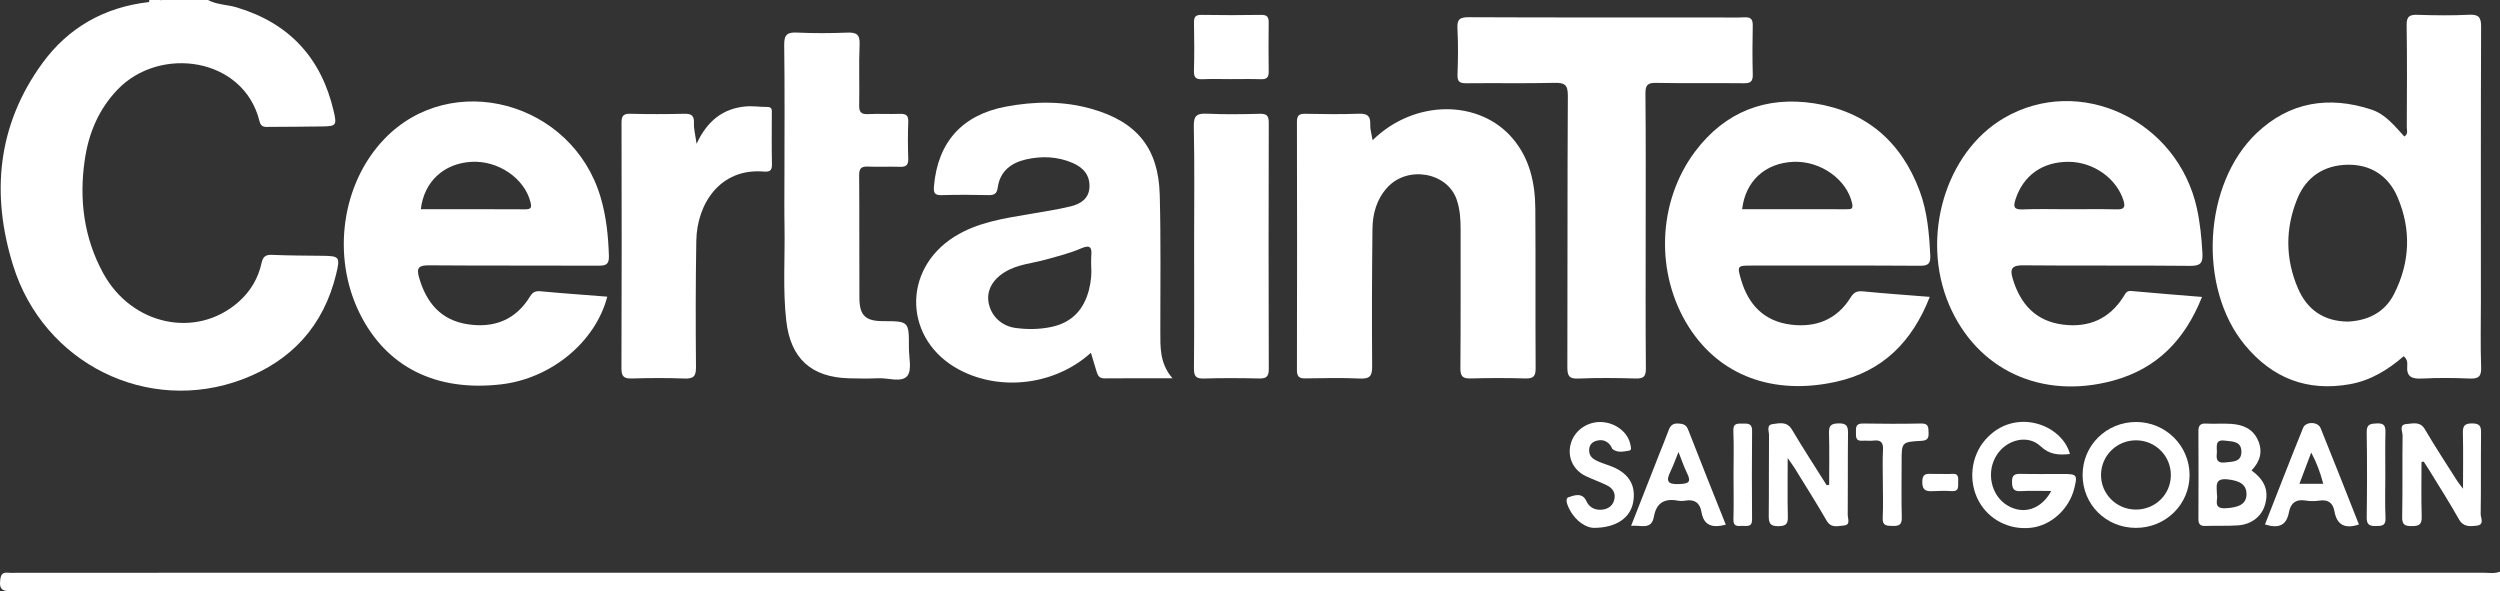 <?xml version="1.0" encoding="utf-8"?>
<!-- Generator: Adobe Illustrator 26.0.3, SVG Export Plug-In . SVG Version: 6.00 Build 0)  -->
<svg version="1.1" id="Layer_1" xmlns="http://www.w3.org/2000/svg" xmlns:xlink="http://www.w3.org/1999/xlink" x="0px" y="0px"
	 viewBox="0 0 1023.01 241.94" style="enable-background:new 0 0 1023.01 241.94;" xml:space="preserve">
<rect x="0" y="0" width="1023.01" height="241.94" fill="#333333" stroke="none"/>
<style type="text/css">
	.st0{fill:#FFFFFF;}
</style>
<g>
	<path class="st0" d="M85.1,0c3.67,1.98,7.88,1.86,11.77,3.03c21.53,6.45,34.61,20.7,39.66,42.39c1.38,5.91,1.08,6.22-4.77,6.32
		c-7.15,0.12-14.31,0.13-21.46,0.18c-1.79,0.01-3.46,0.35-4.11-2.31c-6.42-26.16-40.81-31.08-58.15-12.89
		c-7.77,8.15-11.81,17.95-13.37,28.8c-2.33,16.14-0.36,31.75,7.53,46.23c11.67,21.42,38.12,26.99,55.37,11.84
		c4.9-4.31,8.08-9.67,9.46-15.97c0.58-2.66,1.69-3.44,4.34-3.33c6.81,0.29,13.63,0.31,20.45,0.38c7.05,0.07,7.46,0.41,5.74,7.48
		c-5.12,21.09-18.17,35.47-38.35,43.07c-38.75,14.6-81.37-6.44-93.85-46.61C-3.74,79.35-1.11,51.2,17.34,25.86
		C27.98,11.24,42.8,2.89,60.98,0.84c1.62-0.88,3.58,0.34,5.15-0.84C72.45,0,78.78,0,85.1,0z"/>
	<path class="st0" d="M1023.01,241.89c-339.26,0-678.51,0-1017.77,0.05c-3.36,0-5.72-0.05-5.16-4.55c0.29-2.39,0.94-3.23,3.25-3.03
		c1.49,0.13,2.99,0.02,4.49,0.02c336.09,0,672.19,0,1008.28-0.02c2.3,0,4.66,0.48,6.91-0.44
		C1023.01,236.58,1023.01,239.24,1023.01,241.89z"/>
	<path class="st0" d="M66.13,0c-1.54,1.37-3.34,1.11-5.15,0.84c0.07-0.28,0.12-0.56,0.16-0.84C62.8,0,64.46,0,66.13,0z"/>
	<path class="st0" d="M561.67,57.37c17.12-16.79,43.7-16.79,57.35-0.67c7.02,8.29,9.16,18.3,9.24,28.75
		c0.17,21.73-0.02,43.46,0.13,65.19c0.02,3.25-0.85,4.32-4.15,4.22c-7.48-0.21-14.98-0.21-22.47,0c-3.26,0.09-4.2-0.9-4.17-4.2
		c0.16-18.91,0.06-37.82,0.09-56.73c0.01-4.17-0.24-8.29-1.61-12.26c-3.84-11.19-20.07-14.03-28.36-4.97
		c-4.38,4.79-6.03,10.7-6.1,16.93c-0.22,18.74-0.27,37.49-0.13,56.23c0.03,3.78-0.78,5.23-4.87,5.04
		c-7.48-0.34-14.98-0.18-22.47-0.06c-2.55,0.04-3.44-0.74-3.44-3.39c0.08-33.84,0.08-67.68,0-101.52c-0.01-2.64,0.83-3.41,3.41-3.36
		c7.32,0.14,14.65,0.24,21.97-0.03c3.5-0.13,4.76,0.97,4.62,4.41C560.62,52.84,561.24,54.77,561.67,57.37z"/>
	<path class="st0" d="M673.42,94.06c0,18.9-0.09,37.8,0.08,56.7c0.03,3.31-0.92,4.21-4.16,4.12c-7.81-0.22-15.65-0.32-23.45,0.03
		c-3.99,0.18-4.53-1.29-4.52-4.79c0.12-36.97-0.02-73.94,0.2-110.91c0.03-4.6-1.34-5.4-5.54-5.3c-11.97,0.28-23.95,0.02-35.93,0.16
		c-2.73,0.03-3.78-0.58-3.68-3.51c0.22-6.29,0.32-12.61-0.03-18.89c-0.21-3.79,0.98-4.64,4.68-4.62
		c33.94,0.15,67.87,0.09,101.81,0.09c3.66,0,7.33,0.15,10.98-0.05c2.69-0.14,3.42,0.89,3.37,3.44c-0.14,6.63-0.17,13.27,0.01,19.89
		c0.08,2.82-0.8,3.68-3.64,3.65c-11.98-0.14-23.96,0.08-35.93-0.15c-3.57-0.07-4.38,1.01-4.35,4.43
		C673.51,56.92,673.42,75.49,673.42,94.06z"/>
	<path class="st0" d="M321,70.66c0-17.41,0.14-34.82-0.1-52.23c-0.06-4.25,1.25-5.3,5.31-5.1c6.8,0.33,13.65,0.28,20.46,0.02
		c3.74-0.15,5.26,0.67,5.08,4.83c-0.36,8.27,0,16.58-0.17,24.87c-0.06,2.82,0.8,3.78,3.65,3.64c4.31-0.22,8.65,0.06,12.97-0.1
		c2.51-0.09,3.58,0.58,3.47,3.31c-0.2,4.97-0.18,9.95-0.01,14.92c0.09,2.59-0.75,3.54-3.38,3.44c-4.32-0.16-8.66,0.1-12.97-0.09
		c-2.72-0.12-3.76,0.57-3.74,3.52c0.14,16.75,0,33.49,0.1,50.24c0.04,7.19,2.5,9.46,9.64,9.48c10.64,0.03,10.66,0.03,10.62,10.87
		c-0.02,3.96,1.32,9.18-0.68,11.57c-2.36,2.81-7.8,0.74-11.89,0.93c-3.98,0.19-7.99,0.13-11.98,0.02
		c-15.47-0.42-23.88-8.15-25.63-23.49c-1.46-12.73-0.51-25.5-0.72-38.25C320.89,85.58,321,78.12,321,70.66z"/>
	<path class="st0" d="M285.04,58.85c4.41-9.5,10.85-14.42,19.99-15.29c2.94-0.28,5.95,0.23,8.93,0.21c2.11-0.02,1.87,1.35,1.87,2.66
		c0,6.97-0.11,13.93,0.06,20.89c0.06,2.65-1.19,3.06-3.32,2.88c-17.89-1.5-27.38,13.18-27.64,28.28
		c-0.29,17.24-0.29,34.49-0.13,51.73c0.04,3.79-1.03,4.82-4.73,4.68c-7.14-0.28-14.31-0.22-21.46-0.02
		c-3.16,0.09-4.32-0.67-4.31-4.08c0.13-33.5,0.1-67,0.03-100.5c-0.01-2.69,0.59-3.82,3.56-3.74c7.32,0.2,14.64,0.18,21.96,0.01
		c2.9-0.07,4.28,0.56,4.11,3.8C283.86,52.71,284.53,55.1,285.04,58.85z"/>
	<path class="st0" d="M488.64,100c0-16.07,0.21-32.15-0.13-48.22c-0.1-4.62,1.36-5.45,5.52-5.25c7.13,0.34,14.3,0.21,21.44,0.04
		c2.78-0.07,3.72,0.7,3.71,3.59c-0.09,33.64-0.1,67.28,0.01,100.92c0.01,3.24-1.21,3.85-4.08,3.79c-7.48-0.16-14.97-0.22-22.44,0.02
		c-3.33,0.11-4.13-0.95-4.1-4.18C488.72,133.81,488.64,116.9,488.64,100z"/>
	<path class="st0" d="M847.03,185.78c-4.62,0.49-8.32,0.32-12.02-3.18c-5.14-4.86-13.63-2.82-17.76,3.32
		c-4.68,6.95-2.67,16.84,4.25,20.94c6.49,3.84,13.74,1.66,17.89-5.95c-4.4,0-8.46-0.17-12.5,0.06c-3.03,0.17-3.51-1.16-3.56-3.79
		c-0.05-2.77,1.07-3.33,3.53-3.27c5.82,0.13,11.65,0.04,17.48,0.04c5.56,0.01,5.85,0.4,4.44,5.98c-2.14,8.47-9.5,15.13-17.73,16.04
		c-8.82,0.98-17.16-3.28-21.32-10.88c-4.37-7.99-3.29-18.32,2.64-25.11C824.13,166.49,843.7,173.43,847.03,185.78z"/>
	<path class="st0" d="M748.5,198.38c0-7.07,0.15-14.14-0.07-21.2c-0.1-3.12,0.96-3.87,3.96-3.93c3.23-0.06,3.87,1.13,3.83,4.06
		c-0.15,11.11-0.01,22.23-0.12,33.34c-0.02,1.53,1.29,4.17-1.59,4.39c-2.4,0.18-5.18,1.23-7.03-1.97
		c-4.23-7.31-8.76-14.45-13.19-21.65c-0.59-0.95-1.27-1.84-2.76-3.98c0,8.85-0.12,16.35,0.06,23.85c0.07,2.91-0.55,3.97-3.78,4.03
		c-3.58,0.07-4.06-1.37-4.03-4.37c0.13-10.95,0-21.9,0.11-32.84c0.02-1.59-1.16-4.25,1.45-4.56c2.72-0.33,5.84-1.27,7.93,2.24
		c4.56,7.69,9.46,15.19,14.22,22.77C747.82,198.5,748.16,198.44,748.5,198.38z"/>
	<path class="st0" d="M990.89,189.08c0,7.45-0.16,14.9,0.08,22.35c0.1,3.21-1.07,3.85-4.01,3.85c-2.88,0-4.05-0.51-3.98-3.76
		c0.22-11.1,0.01-22.2,0.17-33.3c0.02-1.59-1.64-4.51,1.69-4.72c2.57-0.17,5.47-1.18,7.45,2.19c4.18,7.14,8.75,14.06,13.18,21.06
		c0.43,0.68,0.96,1.31,2.41,3.25c0-8.51,0.13-15.64-0.06-22.76c-0.08-3,0.73-4.01,3.88-3.97c2.96,0.04,3.59,1.07,3.56,3.77
		c-0.13,11.1,0.03,22.21-0.15,33.31c-0.02,1.58,1.68,4.39-1.65,4.76c-2.71,0.3-5.42,0.64-7.26-2.63
		c-3.89-6.92-8.19-13.62-12.34-20.4c-0.67-1.09-1.39-2.15-2.09-3.22C991.46,188.93,991.17,189.01,990.89,189.08z"/>
	<path class="st0" d="M503.5,32.37c-3.83,0-7.66-0.13-11.48,0.05c-2.52,0.11-3.52-0.58-3.45-3.3c0.18-6.63,0.14-13.26,0.02-19.89
		c-0.04-2.33,0.63-3.18,3.08-3.14c8.15,0.13,16.31,0.14,24.46,0c2.57-0.04,3.05,1.1,3.02,3.28c-0.07,6.63-0.1,13.27,0.01,19.9
		c0.04,2.38-0.82,3.22-3.18,3.14C511.82,32.27,507.66,32.37,503.5,32.37z"/>
	<path class="st0" d="M652.14,216.01c-2.85-0.06-7.15-2.41-9.8-7.4c-0.89-1.67-2.14-4.59-0.47-5.15c2.11-0.7,5.61-2.14,7.28,1.58
		c1.07,2.4,3.17,3.56,5.56,3.56c2.55,0,4.96-1.05,5.78-3.82c0.83-2.79-0.4-4.92-2.87-6.15c-2.81-1.4-5.81-2.42-8.65-3.77
		c-5.23-2.5-7.66-7.74-6.24-13.17c1.39-5.34,6.55-9.11,12.28-9c5.88,0.12,11.17,4.11,12.14,9.21c0.17,0.91,0.74,2.32-0.55,2.51
		c-2.21,0.34-4.6,0.98-6.67-0.59c-0.36-0.27-0.46-0.87-0.73-1.27c-1.49-2.22-3.62-2.89-6.08-2.14c-1.68,0.51-2.76,1.7-2.84,3.65
		c-0.11,2.92,1.93,4.02,4.12,4.94c1.83,0.77,3.76,1.31,5.59,2.08c6.74,2.82,9.56,7.81,8.29,14.55
		C667.13,211.73,661.61,216,652.14,216.01z"/>
	<path class="st0" d="M770.47,197.52c0-4.47-0.19-8.95,0.06-13.41c0.18-3.14-0.96-4.19-3.97-3.81c-1.47,0.19-2.99-0.06-4.48,0.05
		c-2.91,0.22-2.57-1.73-2.62-3.58c-0.06-2.01,0.06-3.51,2.81-3.46c7.97,0.13,15.95,0.16,23.92-0.01c3.12-0.06,2.9,1.72,2.99,3.81
		c0.09,2.23-0.48,3.16-2.98,3.29c-8.06,0.43-8.05,0.55-8.05,8.51c0,7.62-0.14,15.23,0.07,22.84c0.09,3.08-1.24,3.54-3.83,3.47
		c-2.38-0.06-4.16-0.04-3.98-3.32C770.66,207.14,770.47,202.32,770.47,197.52z"/>
	<path class="st0" d="M709.37,194.17c0-5.97,0.18-11.94-0.07-17.9c-0.13-3.22,1.72-2.91,3.78-2.93c2.11-0.03,3.91-0.15,3.88,2.93
		c-0.11,12.1-0.1,24.2-0.01,36.31c0.02,3.36-2.28,2.51-4.12,2.61c-1.86,0.1-3.59,0.31-3.5-2.61
		C709.5,206.44,709.37,200.31,709.37,194.17z"/>
	<path class="st0" d="M976.08,194.5c0,5.8-0.19,11.61,0.08,17.4c0.15,3.21-1.39,3.32-3.86,3.36c-2.64,0.04-3.87-0.5-3.83-3.52
		c0.16-11.6,0.19-23.21-0.01-34.81c-0.06-3.45,1.56-3.55,4.24-3.67c3.12-0.14,3.49,1.26,3.43,3.83
		C975.98,182.89,976.08,188.7,976.08,194.5z"/>
	<path class="st0" d="M794.2,193.93c1.5,0,3.01,0.12,4.49-0.02c2.96-0.3,2.61,1.67,2.6,3.5c-0.01,1.83,0.33,3.76-2.62,3.56
		c-2.48-0.17-4.99-0.14-7.48,0c-2.82,0.16-4.62-0.1-4.59-3.82c0.03-3.85,2.33-3.22,4.6-3.22
		C792.21,193.92,793.21,193.92,794.2,193.93z"/>
	<path class="st0" d="M1015.29,150.29c-0.32-8.94-0.1-17.91-0.1-26.86c0-37.48-0.06-74.97,0.09-112.45
		c0.02-3.87-0.92-5.13-4.91-4.94c-6.97,0.34-13.98,0.25-20.96,0.03c-3.28-0.11-4.66,0.5-4.6,4.23c0.23,13.93,0.11,27.86,0.06,41.79
		c0,1.19,0.69,2.66-1,3.77c-4-4.31-7.65-9.13-13.61-11.07c-17.43-5.68-33.42-3.02-46.75,9.6c-22.03,20.84-24.21,63.42-4.91,86.77
		c11.19,13.54,25.42,19.17,42.95,16.06c8.59-1.52,15.67-5.94,22.05-11.45c1.47,1.19,1.55,2.6,1.45,3.88
		c-0.38,4.57,1.91,5.46,6.02,5.25c6.47-0.33,12.99-0.29,19.46-0.01C1014.14,155.05,1015.43,154.19,1015.29,150.29z M979.64,120.35
		c-3.85,7.57-10.79,10.88-18.95,11.25c-9.97-0.13-16.66-5-20.36-13.61c-5.19-12.09-5.23-24.49-0.27-36.66
		c3.67-9.02,11-13.74,20.54-13.92c9.43-0.18,16.71,4.48,20.45,13.19C986.79,93.95,986.21,107.43,979.64,120.35z"/>
	<path class="st0" d="M868.91,121.45c-5.76,9.05-14.16,12.7-24.66,11.39c-11.25-1.41-17.54-8.44-20.66-18.85
		c-1.18-3.94-0.36-5.47,4.26-5.42c22.79,0.23,45.58-0.03,68.36,0.22c4.32,0.05,5.27-1.23,5.03-5.23
		c-0.36-6.14-0.92-12.23-2.24-18.22c-7.94-36.28-48.11-55.09-78.98-37.03c-23.99,14.03-34.21,48.78-22.45,76.37
		c11.39,26.71,37.85,38.97,66.99,31.11c18.12-4.88,29.5-16.73,36.51-34.28c-10.1-0.83-19.51-1.55-28.91-2.43
		C870.12,118.89,869.71,120.19,868.91,121.45z M824.74,81.64c3.16-9.84,11.05-15.49,21.82-15.42c10.17,0.06,19.61,6.85,22.4,15.89
		c0.94,3.06-0.16,3.63-2.99,3.56c-6.48-0.16-12.96-0.05-19.45-0.05c-6.32,0-12.64-0.18-18.95,0.07
		C824.01,85.82,823.82,84.51,824.74,81.64z"/>
	<path class="st0" d="M757.23,121.81c-5.6,8.95-14.08,12.29-24.33,11.04c-11.02-1.35-17.46-8.16-20.46-18.42
		c-1.67-5.7-1.49-5.76,4.38-5.76c22.96,0,45.92-0.07,68.89,0.08c3.31,0.02,4.32-0.89,4.16-4.15c-0.43-8.96-1.16-17.86-4.3-26.35
		c-7.48-20.23-21.97-32.72-43.23-35.97c-19.7-3.01-36.39,3.37-48.65,19.66c-15.46,20.54-16.53,50.05-2.57,71.95
		c12.62,19.79,34.42,28.02,60.17,22.34c19.12-4.22,31.2-16.4,38.38-34.75c-9.5-0.76-18.44-1.38-27.35-2.25
		C759.82,118.98,758.58,119.64,757.23,121.81z M733.87,66.22c11.12-0.48,21.86,7.22,24.02,16.97c0.52,2.35-0.39,2.44-2.15,2.43
		c-14.27-0.03-28.55-0.02-42.85-0.02C714.24,74.08,722.31,66.72,733.87,66.22z"/>
	<path class="st0" d="M216.89,121.32c-5.85,9.57-14.68,13.03-25.53,11.37c-11.01-1.69-16.9-8.86-19.87-19.1
		c-1.18-4.04-0.1-5.05,4.07-5.02c23.12,0.19,46.25,0.04,69.37,0.15c3.09,0.02,4.34-0.57,4.24-4.01c-0.25-8.16-1.09-16.2-3.41-24.03
		c-11.58-39.11-61.01-52.41-88.48-23.81c-17.44,18.15-21.67,47.87-10.14,71.26c10.84,22,31.18,32.24,57.92,29.15
		c20.36-2.35,38.59-17.23,43.44-35.88c-9.36-0.74-18.3-1.36-27.23-2.2C219.18,119.02,218.05,119.42,216.89,121.32z M192.75,66.23
		c11.05-0.7,21.92,6.75,24.33,16.51c0.52,2.11,0.32,2.92-2.13,2.91c-14.23-0.09-28.47-0.04-42.74-0.04
		C173.49,74.4,181.52,66.94,192.75,66.23z"/>
	<path class="st0" d="M474.81,135.37c-0.02-18.57,0.26-37.16-0.24-55.72c-0.52-19.07-9.42-29.87-27.93-35.11
		c-11.58-3.28-23.28-3.12-35.05-0.9c-17.83,3.36-27.85,14.49-29.41,32.54c-0.25,2.88,0.36,3.76,3.28,3.67
		c6.32-0.19,12.65-0.16,18.97-0.01c2.42,0.06,3.5-0.56,3.85-3.11c0.91-6.64,5.48-10.1,11.55-11.49c6.42-1.47,12.89-1.23,19.08,1.43
		c4.34,1.87,7.11,4.96,6.9,9.9c-0.2,4.82-3.75,6.92-7.75,7.89c-5.48,1.33-11.08,2.16-16.65,3.11c-10.65,1.83-21.4,3.37-30.79,9.24
		c-21.84,13.65-20.73,42.57,2.03,54.55c16.99,8.95,39.24,6.13,53.75-7.01c0.83,2.76,1.6,5.38,2.41,7.99
		c0.47,1.52,1.23,2.51,3.14,2.49c8.92-0.09,17.84-0.04,27.83-0.04C474.48,148.63,474.82,141.98,474.81,135.37z M446.52,108.95
		c0.23,2.85-0.05,6.31-0.92,9.68c-2.08,8.03-6.89,13.32-15.26,15.13c-4.94,1.06-9.91,1.11-14.83,0.43
		c-5.72-0.79-9.87-4.86-10.92-10.09c-1-4.97,1.36-9.54,6.56-12.75c5.21-3.22,11.29-3.58,17-5.18c4.77-1.34,9.64-2.54,14.16-4.5
		c4.08-1.78,4.53-0.18,4.24,3.17C446.44,105.99,446.52,107.15,446.52,108.95z"/>
	<path class="st0" d="M874.09,172.68c-12.19,0.01-21.87,9.59-21.88,21.64c-0.01,12.14,9.56,21.67,21.78,21.69
		c12.2,0.02,21.98-9.58,21.99-21.6C895.99,182.41,886.18,172.68,874.09,172.68z M873.83,208.52c-7.92-0.1-14.23-6.55-14.08-14.39
		c0.15-7.86,6.6-14.06,14.52-13.95c7.9,0.11,14.15,6.52,14.05,14.4C888.23,202.44,881.81,208.62,873.83,208.52z"/>
	<path class="st0" d="M921.33,192.51c3.6-3.72,4.68-7.82,2.62-12.42c-2.07-4.63-6.15-6.31-10.85-6.63
		c-3.47-0.24-6.97,0.06-10.44-0.13c-2.52-0.13-3.07,1.03-3.06,3.24c0.06,11.9,0.06,23.8,0,35.71c-0.01,2.04,0.57,3.02,2.81,2.94
		c4.47-0.16,8.97,0.07,13.42-0.24c5.59-0.39,9.69-3.75,11.04-8.51C928.47,200.85,926.81,196.47,921.33,192.51z M910.37,180.3
		c3.15,0.39,6.85,0.16,6.82,4.62c-0.03,4.15-3.42,3.94-6.49,4.3c-4.1,0.49-3.74-1.96-3.54-4.24
		C907.14,182.44,906.45,179.81,910.37,180.3z M910.84,207.97c-5.54,0.32-3.12-3.6-3.65-5.46c-0.05-3.5-1.17-6.93,4.29-6.36
		c5.21,0.54,7.89,2.23,7.79,6.26C919.17,206.14,916.37,207.66,910.84,207.97z"/>
	<path class="st0" d="M690.82,175.88c-0.83-2.15-2.11-2.48-4.13-2.58c-2.31-0.11-3.23,0.98-3.93,2.88c-1.19,3.26-2.53,6.46-3.8,9.68
		c-3.77,9.61-7.54,19.22-11.5,29.31c3.97-0.41,8.32,1.89,9.32-3.73c1-5.69,4.34-7.59,9.81-6.57c0.96,0.18,2.02,0.17,2.98,0
		c3.81-0.69,6.05,0.91,6.67,4.6c0.94,5.62,4.42,6.67,9.96,5.23C701.01,201.65,695.83,188.8,690.82,175.88z M687.01,198.09
		c-4.84,0.21-5.29-1.4-3.43-5.21c1.15-2.35,2.01-4.84,3.27-7.93c1.38,3.46,2.24,6.14,3.49,8.64
		C692.31,197.53,690.71,197.93,687.01,198.09z"/>
	<path class="st0" d="M949.6,175.18c-1.09-2.69-6.07-2.78-7.16-0.11c-5.32,13.12-10.41,26.33-15.6,39.54
		c5.3,1.67,8.77,0.65,9.79-4.94c0.71-3.89,2.93-5.52,6.97-4.83c1.77,0.3,3.67,0.27,5.46,0.01c3.61-0.53,5.57,0.87,6.21,4.43
		c1,5.54,4.32,7.26,10.01,5.34C960.08,201.47,954.93,188.29,949.6,175.18z M946.44,197.96c-1.64,0-3.29,0-5.5,0
		c1.63-4.33,3.11-8.23,4.82-12.78c2.33,4.37,3.75,8.31,4.92,12.78C949.06,197.96,947.75,197.96,946.44,197.96z"/>
</g>
</svg>
